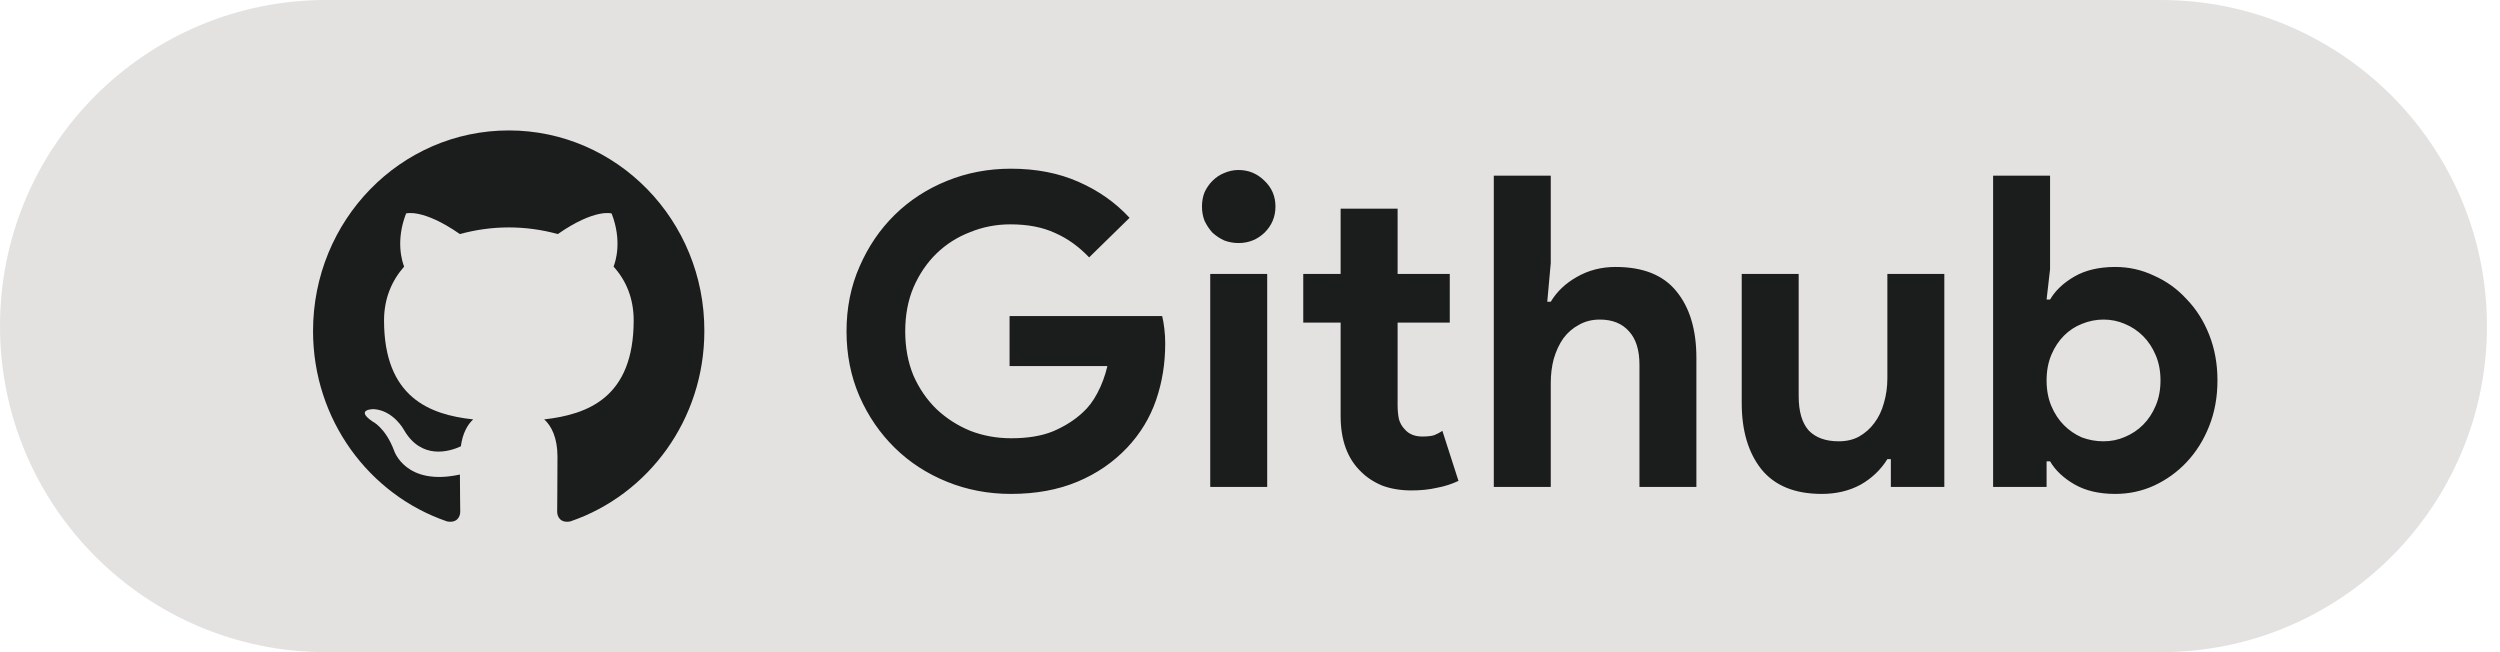 <svg width="115" height="30" viewBox="0 0 115 30" fill="none" xmlns="http://www.w3.org/2000/svg">
<path d="M0 15C0 6.716 6.716 0 15 0H99.4C107.684 0 114.4 6.716 114.4 15V15C114.4 23.284 107.684 30 99.4 30H15C6.716 30 0 23.284 0 15V15Z" fill="#E4E2E1"/>
<path d="M46.44 14.54H53.46C53.5 14.7 53.533 14.893 53.56 15.12C53.587 15.347 53.6 15.573 53.6 15.8C53.6 16.72 53.46 17.587 53.18 18.4C52.9 19.213 52.46 19.94 51.86 20.58C51.22 21.26 50.453 21.787 49.56 22.16C48.667 22.533 47.647 22.72 46.5 22.72C45.46 22.72 44.48 22.533 43.56 22.16C42.64 21.787 41.84 21.267 41.16 20.6C40.48 19.933 39.94 19.147 39.54 18.24C39.14 17.32 38.94 16.32 38.94 15.24C38.94 14.16 39.14 13.167 39.54 12.26C39.94 11.34 40.48 10.547 41.16 9.88C41.84 9.213 42.64 8.693 43.56 8.32C44.48 7.947 45.46 7.76 46.5 7.76C47.66 7.76 48.693 7.96 49.6 8.36C50.52 8.76 51.307 9.313 51.96 10.02L50.1 11.84C49.633 11.347 49.113 10.973 48.54 10.72C47.967 10.453 47.28 10.32 46.48 10.32C45.827 10.32 45.207 10.44 44.62 10.68C44.033 10.907 43.52 11.233 43.08 11.66C42.64 12.087 42.287 12.607 42.02 13.22C41.767 13.82 41.64 14.493 41.64 15.24C41.64 15.987 41.767 16.667 42.02 17.28C42.287 17.88 42.64 18.393 43.08 18.82C43.533 19.247 44.053 19.58 44.64 19.82C45.227 20.047 45.853 20.16 46.52 20.16C47.28 20.16 47.92 20.053 48.44 19.84C48.973 19.613 49.427 19.327 49.8 18.98C50.067 18.74 50.293 18.44 50.48 18.08C50.68 17.707 50.833 17.293 50.94 16.84H46.44V14.54ZM56.971 11.18C56.745 11.18 56.525 11.14 56.311 11.06C56.111 10.967 55.931 10.847 55.771 10.7C55.625 10.54 55.505 10.36 55.411 10.16C55.331 9.96 55.291 9.74 55.291 9.5C55.291 9.26 55.331 9.04 55.411 8.84C55.505 8.64 55.625 8.467 55.771 8.32C55.931 8.16 56.111 8.04 56.311 7.96C56.525 7.867 56.745 7.82 56.971 7.82C57.438 7.82 57.838 7.987 58.171 8.32C58.505 8.64 58.671 9.033 58.671 9.5C58.671 9.967 58.505 10.367 58.171 10.7C57.838 11.02 57.438 11.18 56.971 11.18ZM55.671 22.4V12.6H58.291V22.4H55.671ZM61.669 14.84H59.95V12.6H61.669V9.6H64.29V12.6H66.689V14.84H64.29V18.64C64.29 18.867 64.309 19.08 64.35 19.28C64.403 19.467 64.496 19.627 64.629 19.76C64.816 19.973 65.083 20.08 65.43 20.08C65.656 20.08 65.836 20.06 65.969 20.02C66.103 19.967 66.23 19.9 66.35 19.82L67.09 22.12C66.783 22.267 66.45 22.373 66.09 22.44C65.743 22.52 65.356 22.56 64.93 22.56C64.436 22.56 63.989 22.487 63.59 22.34C63.203 22.18 62.876 21.967 62.609 21.7C61.983 21.1 61.669 20.247 61.669 19.14V14.84ZM68.715 8.08H71.335V12.1L71.174 13.88H71.335C71.615 13.413 72.014 13.033 72.534 12.74C73.068 12.433 73.661 12.28 74.314 12.28C75.581 12.28 76.514 12.653 77.115 13.4C77.728 14.147 78.034 15.167 78.034 16.46V22.4H75.415V16.78C75.415 16.1 75.254 15.587 74.934 15.24C74.615 14.88 74.168 14.7 73.594 14.7C73.234 14.7 72.915 14.78 72.635 14.94C72.355 15.087 72.115 15.293 71.915 15.56C71.728 15.827 71.581 16.14 71.475 16.5C71.381 16.847 71.335 17.22 71.335 17.62V22.4H68.715V8.08ZM86.979 21.12H86.819C86.512 21.613 86.099 22.007 85.579 22.3C85.059 22.58 84.466 22.72 83.799 22.72C82.559 22.72 81.632 22.34 81.019 21.58C80.419 20.82 80.119 19.807 80.119 18.54V12.6H82.739V18.22C82.739 18.927 82.892 19.453 83.199 19.8C83.519 20.133 83.979 20.3 84.579 20.3C84.939 20.3 85.252 20.227 85.519 20.08C85.799 19.92 86.032 19.713 86.219 19.46C86.419 19.193 86.566 18.887 86.659 18.54C86.766 18.18 86.819 17.8 86.819 17.4V12.6H89.439V22.4H86.979V21.12ZM91.683 8.08H94.303V12.38L94.143 13.78H94.303C94.543 13.367 94.917 13.013 95.423 12.72C95.93 12.427 96.557 12.28 97.303 12.28C97.93 12.28 98.523 12.413 99.083 12.68C99.657 12.933 100.157 13.293 100.583 13.76C101.023 14.213 101.37 14.76 101.623 15.4C101.877 16.04 102.003 16.74 102.003 17.5C102.003 18.26 101.877 18.96 101.623 19.6C101.37 20.24 101.023 20.793 100.583 21.26C100.157 21.713 99.657 22.073 99.083 22.34C98.523 22.593 97.93 22.72 97.303 22.72C96.557 22.72 95.93 22.573 95.423 22.28C94.917 21.987 94.543 21.633 94.303 21.22H94.143V22.4H91.683V8.08ZM96.763 20.3C97.11 20.3 97.437 20.233 97.743 20.1C98.063 19.967 98.343 19.78 98.583 19.54C98.823 19.3 99.017 19.007 99.163 18.66C99.31 18.313 99.383 17.927 99.383 17.5C99.383 17.073 99.31 16.687 99.163 16.34C99.017 15.993 98.823 15.7 98.583 15.46C98.343 15.22 98.063 15.033 97.743 14.9C97.437 14.767 97.11 14.7 96.763 14.7C96.417 14.7 96.083 14.767 95.763 14.9C95.457 15.02 95.183 15.2 94.943 15.44C94.703 15.68 94.51 15.973 94.363 16.32C94.217 16.667 94.143 17.06 94.143 17.5C94.143 17.94 94.217 18.333 94.363 18.68C94.51 19.027 94.703 19.32 94.943 19.56C95.183 19.8 95.457 19.987 95.763 20.12C96.083 20.24 96.417 20.3 96.763 20.3Z" fill="#1B1C1C"/>
<path fill-rule="evenodd" clip-rule="evenodd" d="M23.407 6C18.427 6 14.4 10.125 14.4 15.228C14.4 19.307 16.98 22.76 20.559 23.983C21.006 24.074 21.171 23.784 21.171 23.54C21.171 23.326 21.156 22.592 21.156 21.828C18.65 22.378 18.128 20.728 18.128 20.728C17.726 19.659 17.129 19.384 17.129 19.384C16.309 18.819 17.189 18.819 17.189 18.819C18.098 18.88 18.576 19.766 18.576 19.766C19.381 21.171 20.678 20.774 21.2 20.53C21.275 19.934 21.514 19.521 21.767 19.292C19.769 19.078 17.666 18.284 17.666 14.739C17.666 13.731 18.024 12.906 18.59 12.264C18.501 12.035 18.188 11.088 18.68 9.82C18.68 9.82 19.441 9.575 21.155 10.767C21.89 10.565 22.647 10.462 23.407 10.461C24.168 10.461 24.943 10.568 25.659 10.767C27.374 9.575 28.135 9.82 28.135 9.82C28.627 11.088 28.314 12.035 28.224 12.264C28.806 12.906 29.149 13.731 29.149 14.739C29.149 18.284 27.046 19.063 25.033 19.292C25.361 19.582 25.644 20.132 25.644 21.003C25.644 22.241 25.63 23.234 25.63 23.539C25.63 23.784 25.794 24.074 26.241 23.983C29.82 22.76 32.4 19.307 32.4 15.228C32.415 10.125 28.373 6 23.407 6Z" fill="#1B1C1C"/>
</svg>
